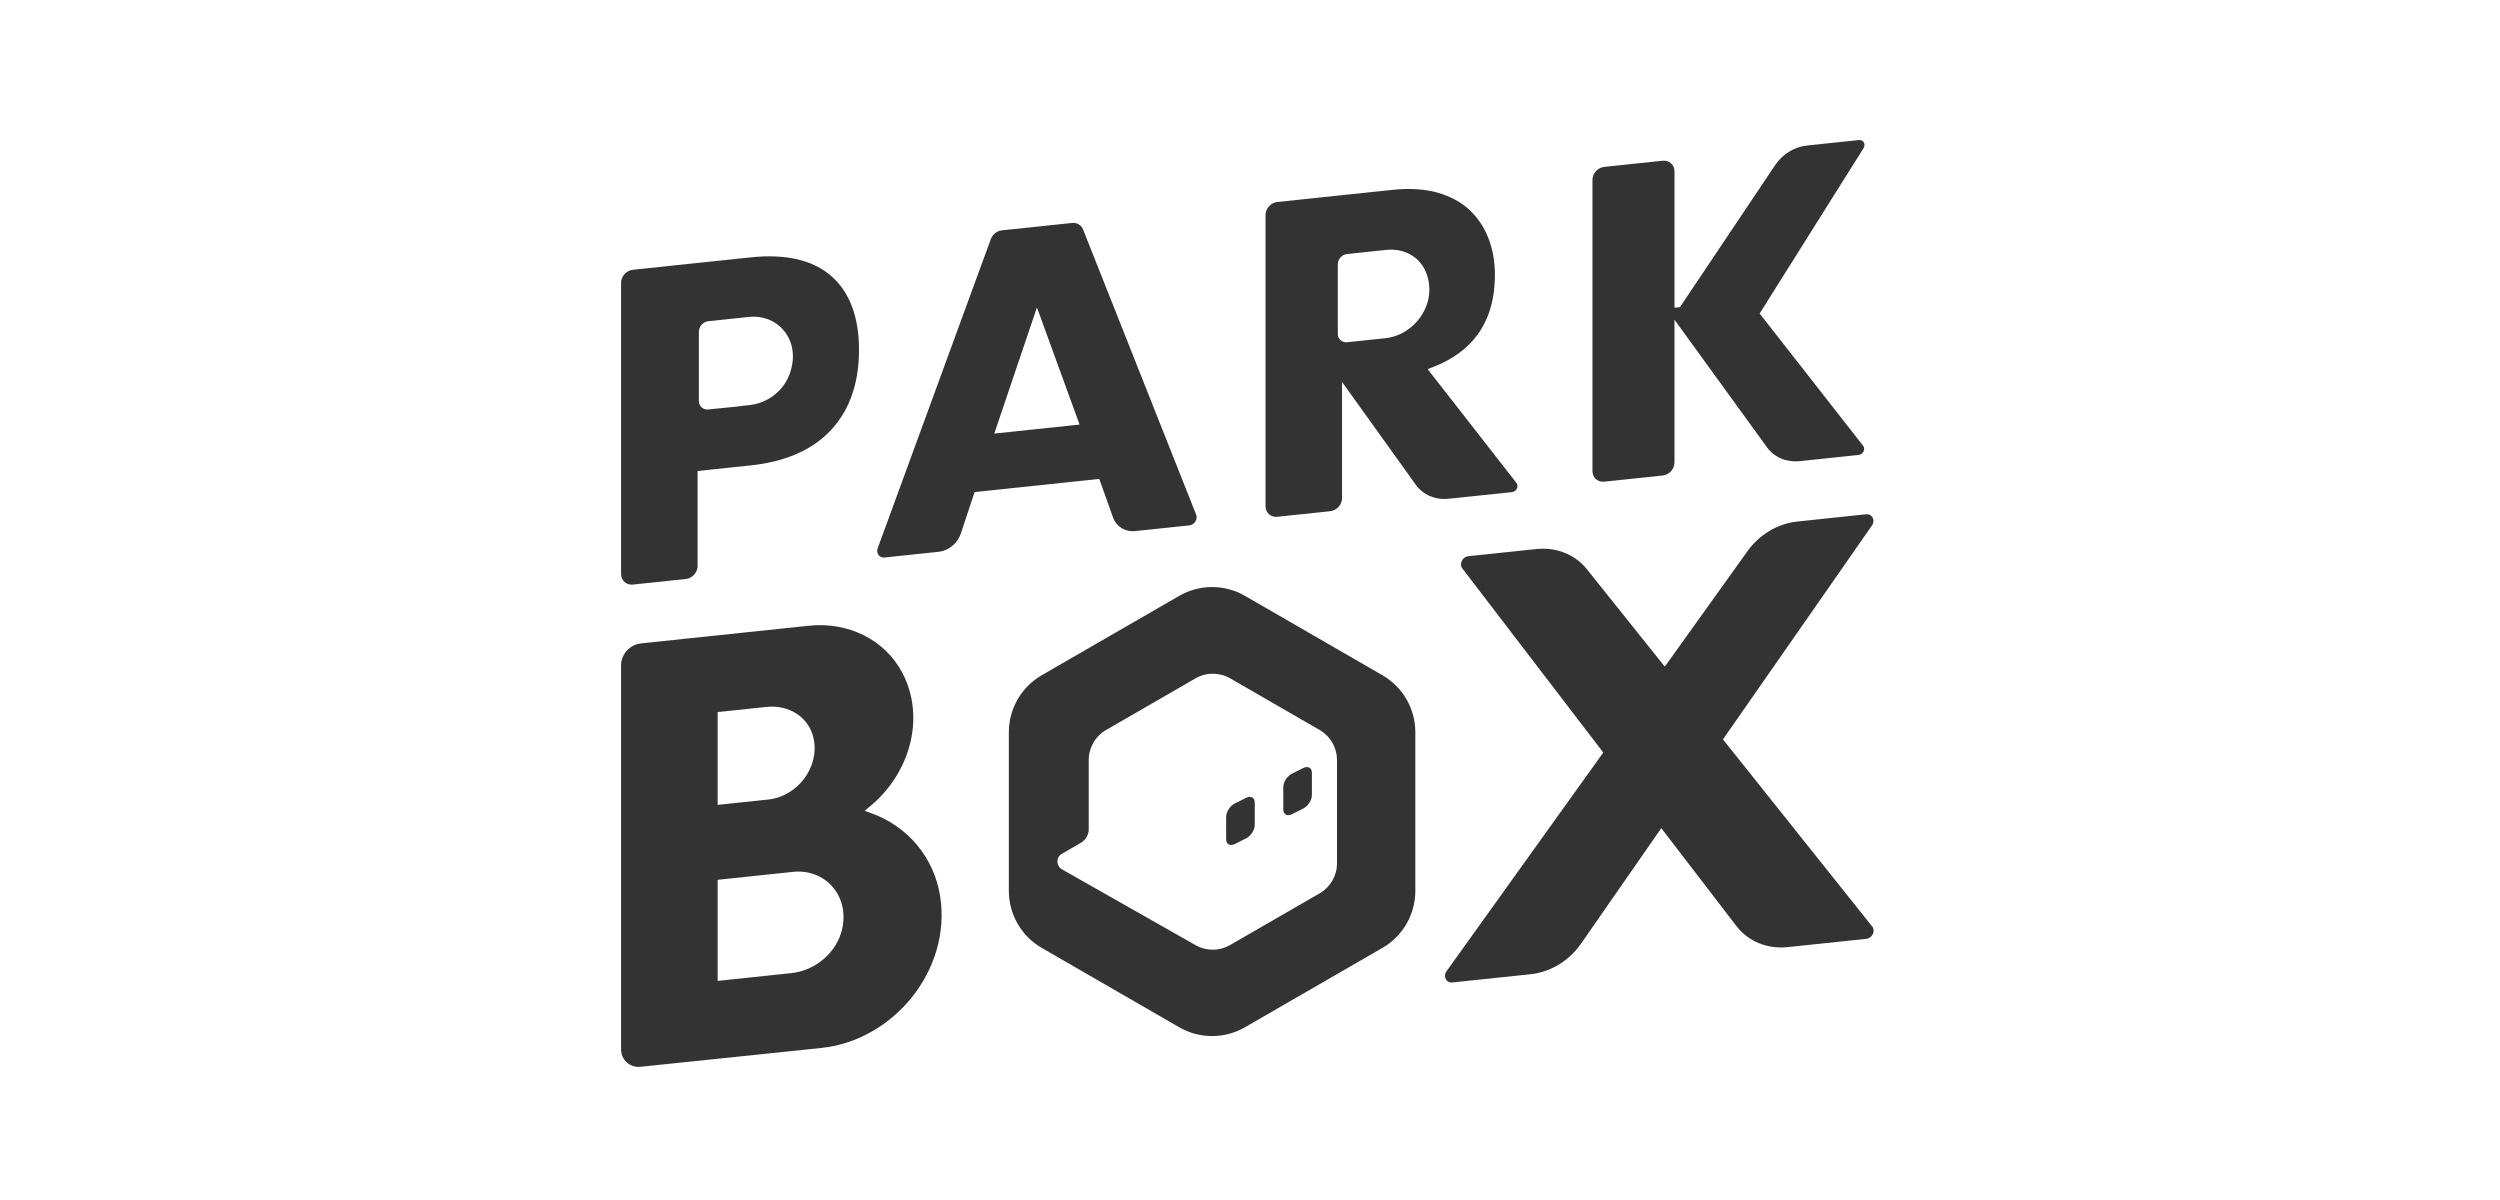 <svg width="250" height="120" viewBox="0 0 250 120" fill="none" xmlns="http://www.w3.org/2000/svg">
<rect width="250" height="120" fill="white"/>
<path fill-rule="evenodd" clip-rule="evenodd" d="M160.425 48.167L166.27 47.551C166.919 47.483 167.449 46.897 167.449 46.248V31.969L176.695 44.725C177.425 45.733 178.647 46.254 179.955 46.116L185.862 45.494C186.312 45.446 186.573 44.909 186.309 44.572L175.965 31.352L186.357 14.814C186.603 14.422 186.341 13.957 185.899 14.003L180.698 14.551C179.435 14.684 178.249 15.416 177.51 16.519L167.996 30.714L167.453 30.771L167.449 30.412V17.127C167.449 16.476 166.921 16.003 166.27 16.072L160.425 16.688C159.774 16.757 159.246 17.34 159.246 17.991V47.112C159.246 47.764 159.774 48.236 160.425 48.167ZM151.195 49.212L144.842 49.877C143.529 50.014 142.303 49.487 141.575 48.471L134.203 38.192V49.818C134.203 50.469 133.675 51.052 133.024 51.121L127.732 51.678C127.081 51.747 126.553 51.275 126.553 50.624V21.502C126.553 20.851 127.081 20.268 127.732 20.199L139.218 18.988C140.956 18.805 142.492 18.901 143.783 19.272C145.066 19.643 146.136 20.227 146.964 21.007C147.793 21.79 148.428 22.745 148.851 23.844C149.276 24.952 149.492 26.18 149.492 27.496C149.492 29.851 148.921 31.841 147.795 33.411C146.761 34.853 145.236 35.967 143.262 36.722L142.764 36.912L151.643 48.291C151.906 48.628 151.645 49.165 151.195 49.212ZM134.705 34.224L138.526 33.822C140.01 33.665 141.385 32.78 142.206 31.455C143.045 30.099 143.168 28.511 142.541 27.098C141.892 25.634 140.354 24.806 138.622 24.989L134.705 25.402C134.195 25.456 133.781 25.914 133.781 26.423V33.397C133.781 33.907 134.195 34.278 134.705 34.224ZM108.304 22.939C108.129 22.5 107.691 22.244 107.202 22.296L100.184 23.035C99.695 23.087 99.257 23.436 99.082 23.911L87.768 54.827C87.585 55.327 87.941 55.806 88.456 55.751L93.853 55.182C94.86 55.076 95.756 54.342 96.083 53.355L97.458 49.209L109.928 47.894L111.303 51.751C111.63 52.669 112.526 53.214 113.533 53.108L118.93 52.539C119.445 52.485 119.8 51.932 119.617 51.47L108.304 22.939ZM99.428 43.356L103.693 30.744L107.958 42.458L99.428 43.356ZM87.094 81.305L86.467 81.082L87.101 80.551C90.992 77.293 92.58 71.744 90.235 67.285C88.475 63.94 84.8 62.159 80.855 62.575L64.073 64.343C62.988 64.458 62.108 65.43 62.108 66.515V104.919C62.108 106.003 62.987 106.79 64.071 106.677L82.145 104.794C89.372 104.033 95.13 97.011 94.025 89.693C93.429 85.746 90.773 82.619 87.094 81.305ZM71.766 71.207L76.681 70.689C78.874 70.458 80.882 71.704 81.35 73.798C82.007 76.738 79.721 79.648 76.824 79.953L71.766 80.487V71.207H71.766ZM79.14 97.311L71.766 98.089V87.98L79.297 87.186C82.453 86.853 84.943 89.499 84.227 92.852C83.717 95.241 81.53 97.06 79.14 97.311ZM75.072 25.736C78.574 25.367 81.284 25.994 83.127 27.603C84.968 29.21 85.901 31.697 85.901 34.996C85.901 38.296 84.968 40.981 83.126 42.975C81.284 44.972 78.573 46.171 75.072 46.54L69.759 47.1V56.596C69.759 57.247 69.231 57.831 68.58 57.899L63.287 58.457C62.636 58.526 62.108 58.053 62.108 57.402V28.281C62.108 27.63 62.636 27.046 63.287 26.977L75.072 25.736ZM74.958 40.508C76.707 40.323 78.256 39.163 78.903 37.551C79.522 36.01 79.396 34.452 78.556 33.278C77.735 32.13 76.361 31.538 74.88 31.694L70.837 32.12C70.312 32.175 69.885 32.647 69.885 33.172V40.093C69.885 40.616 70.31 40.998 70.833 40.945L73.689 40.657C73.885 40.636 74.076 40.61 74.24 40.583L74.958 40.508ZM187.222 92.65L172.296 73.94L187.199 52.544C187.563 52.021 187.217 51.365 186.611 51.428L179.719 52.155C177.774 52.36 175.939 53.453 174.748 55.117L166.479 66.664L158.693 56.927C157.508 55.445 155.63 54.694 153.632 54.904L146.834 55.621C146.238 55.684 145.89 56.394 146.234 56.844L160.327 75.254L144.653 97.122C144.278 97.645 144.622 98.311 145.234 98.247L153.067 97.421C155.047 97.212 156.911 96.084 158.098 94.374L166.129 82.815L173.641 92.605C174.82 94.142 176.731 94.927 178.768 94.712L186.629 93.884C187.233 93.82 187.579 93.098 187.222 92.65ZM124.499 59.587L138.243 67.522C140.28 68.697 141.534 70.87 141.534 73.221V89.091C141.534 91.442 140.279 93.615 138.243 94.79L124.499 102.725C122.463 103.901 119.955 103.901 117.919 102.725L104.175 94.79C102.139 93.615 100.884 91.442 100.884 89.091V73.221C100.884 70.87 102.139 68.697 104.175 67.522L117.919 59.587C119.955 58.411 122.463 58.411 124.499 59.587ZM131.964 89.334C133.038 88.715 133.699 87.57 133.699 86.331H133.699V76.003C133.699 74.763 133.038 73.618 131.965 72.999L123.02 67.835C121.947 67.215 120.625 67.215 119.552 67.835L110.608 72.999C109.534 73.618 108.873 74.763 108.873 76.002V82.908C108.873 83.466 108.58 83.982 108.102 84.269L106.185 85.382C105.589 85.729 105.593 86.591 106.193 86.931L119.558 94.517C120.629 95.126 121.941 95.121 123.007 94.506L131.964 89.334ZM130.324 76.802L129.195 77.365C128.716 77.604 128.328 78.209 128.328 78.716V80.934C128.328 81.441 128.716 81.659 129.195 81.42L130.324 80.856C130.803 80.617 131.191 80.013 131.191 79.505V77.287C131.191 76.78 130.803 76.563 130.324 76.802ZM123.481 80.347L124.611 79.783C125.089 79.544 125.477 79.761 125.477 80.269V82.487C125.477 82.994 125.089 83.599 124.611 83.838L123.481 84.401C123.003 84.64 122.615 84.423 122.615 83.916V81.698C122.615 81.19 123.003 80.586 123.481 80.347Z" fill="#333333"/>
</svg>
